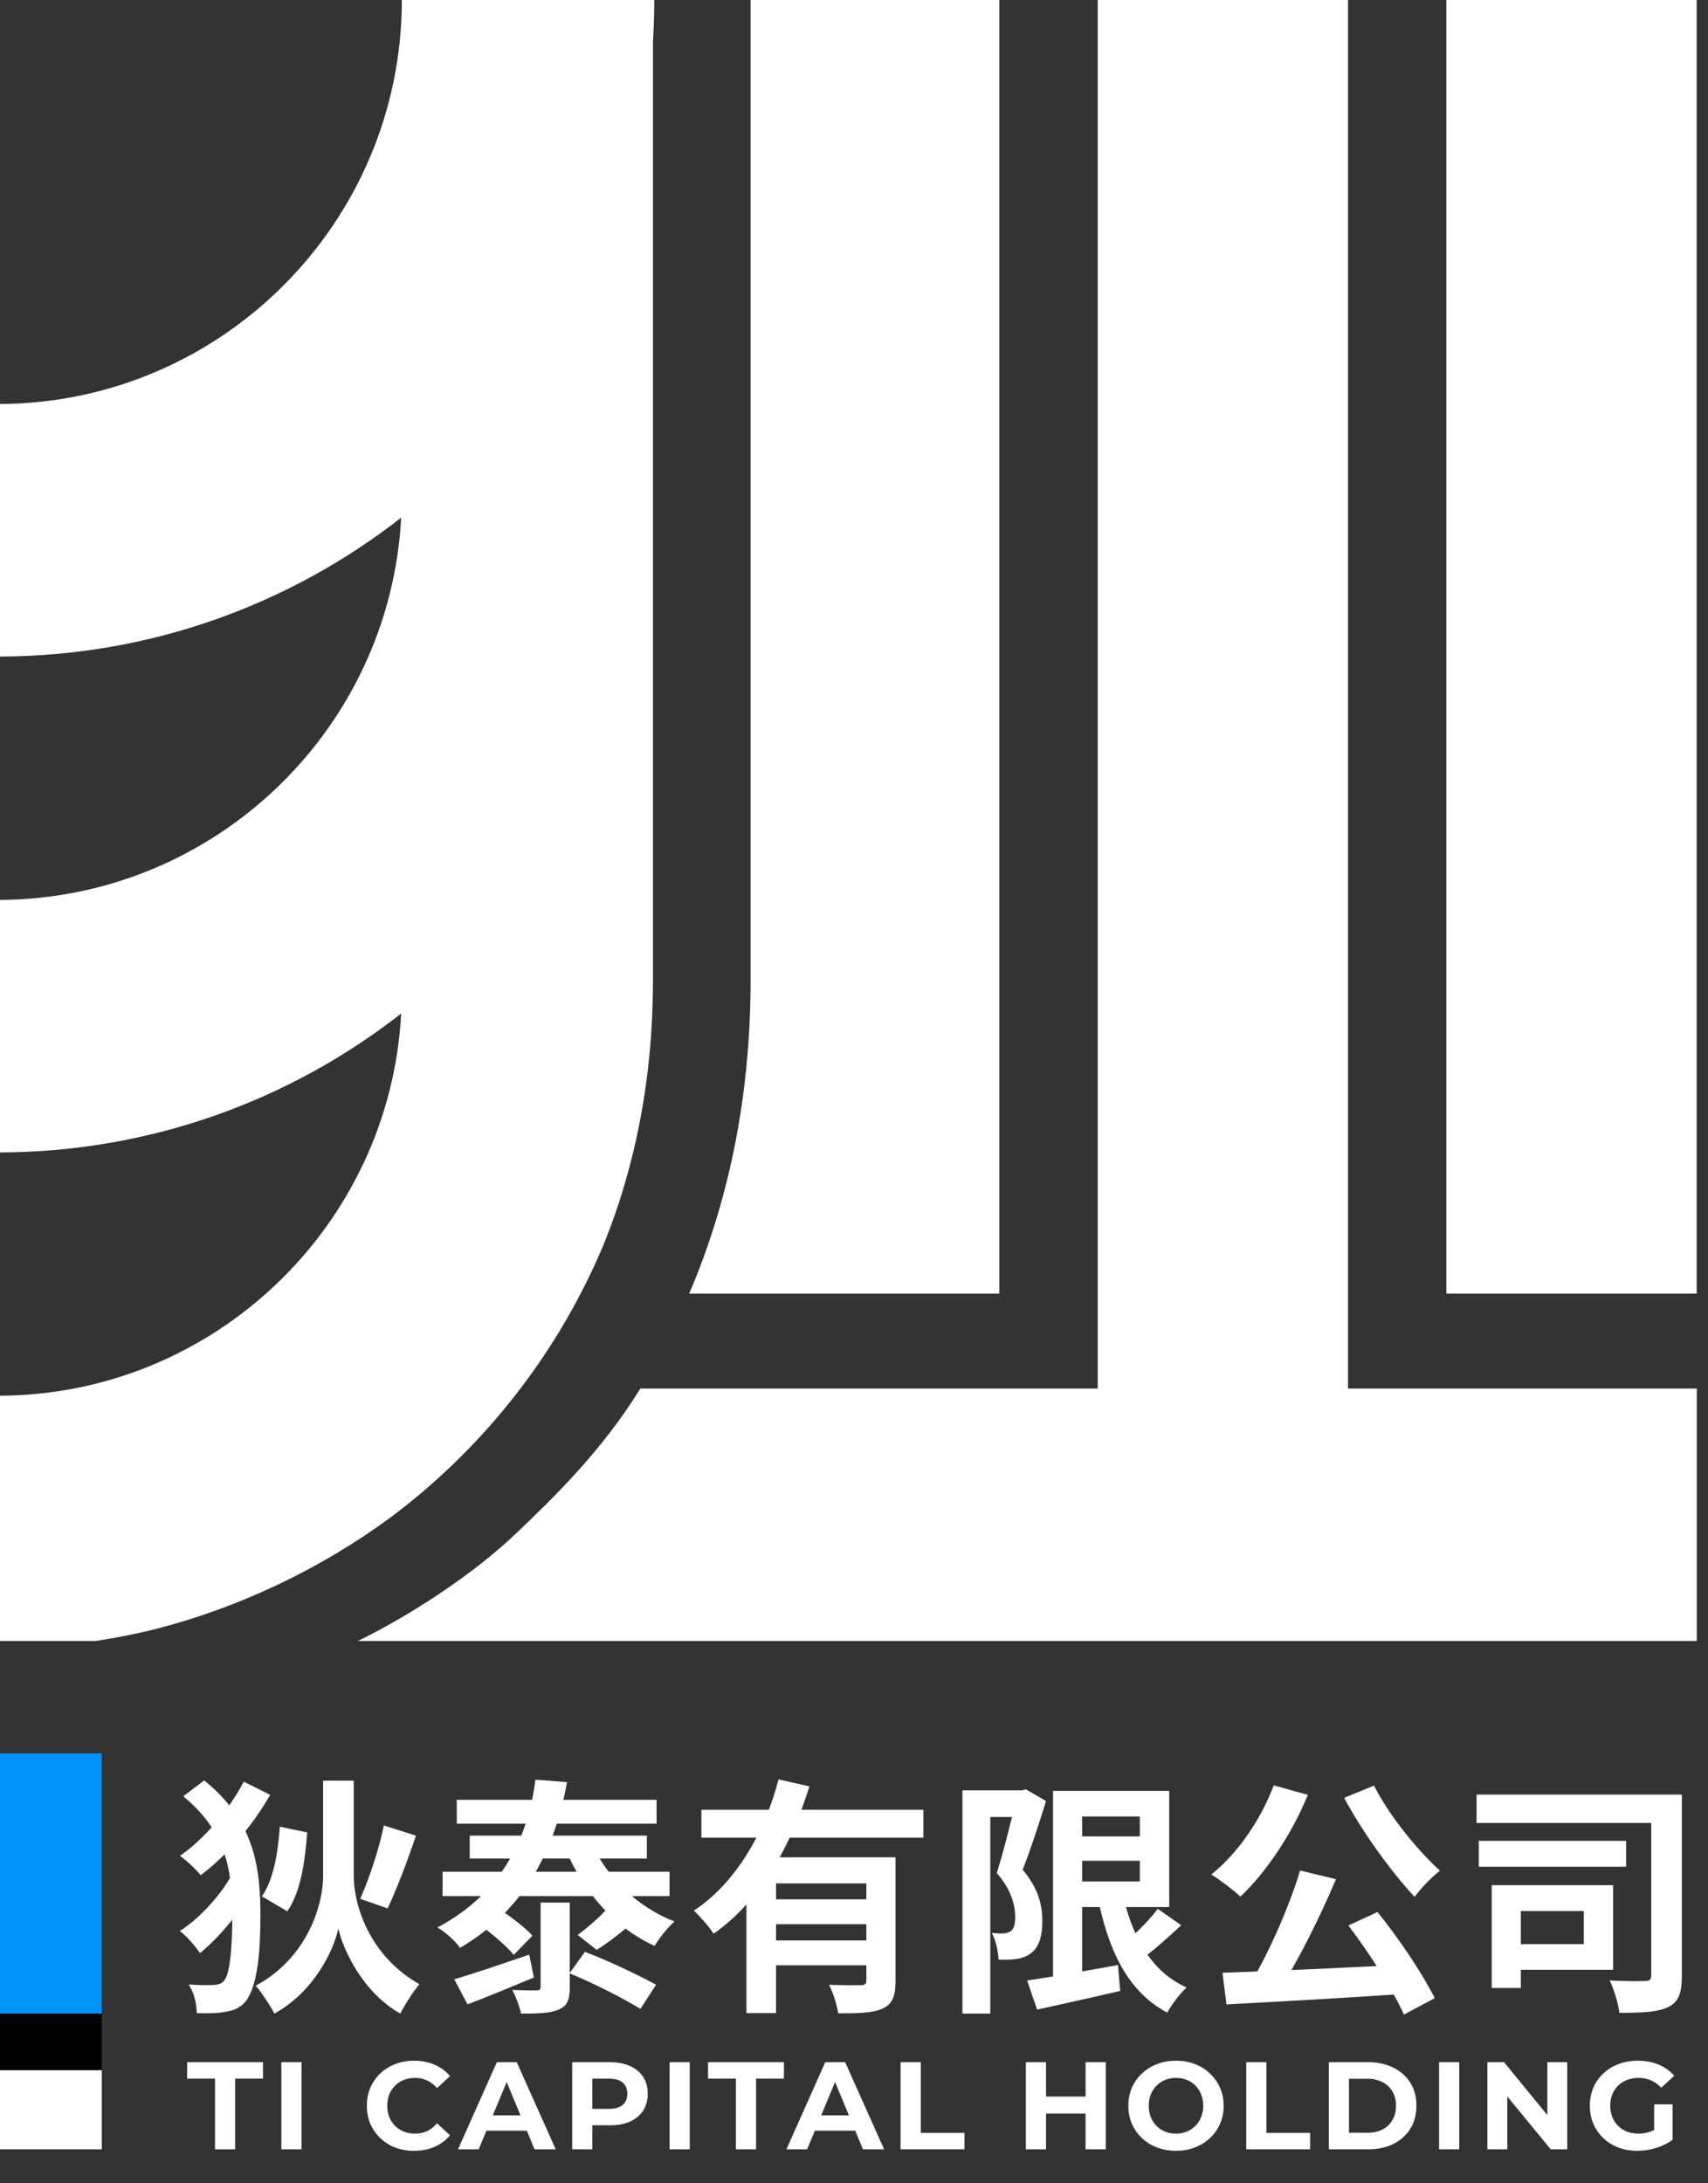 <svg width="302" height="386" viewBox="0 0 302 386" fill="none" xmlns="http://www.w3.org/2000/svg">
<rect x="0" y="0" width="302" height="386" fill="#333333" stroke="none"/>
<g clip-path="url(#clip0_34_142)">
<path d="M121.88 228.717H176.684V0H132.716V173.289C132.716 195.165 128.35 213.515 121.865 228.703L121.88 228.717Z" fill="white"/>
<path d="M300 0H255.742V228.717H300V0Z" fill="white"/>
<path d="M69.165 268.203C85.702 255.8 98.815 239.075 106.852 219.738C112.016 206.886 115.454 191.509 115.454 173.289V7.326C115.599 4.903 115.686 2.452 115.686 0H71.051C71.051 39.268 39.21 71.225 -0.015 71.428V116.078C26.706 115.991 51.337 106.837 70.935 91.519C68.933 129.002 37.904 158.899 -0.015 159.103V203.752C26.706 203.665 51.337 194.512 70.935 179.193C68.933 216.677 37.904 246.574 -0.015 246.763V290.136H16.812C20.439 289.599 24.008 288.888 27.503 288.018C42.242 284.232 56.632 277.429 69.15 268.217L69.165 268.203Z" fill="white"/>
<path d="M238.349 245.501V0H194.091V245.501H113.22C106.605 256.264 98.134 264.562 91.156 271.205C83.656 278.342 72.574 285.595 63.29 290.121H300.015V245.501H238.349Z" fill="white"/>
</g>
<path d="M38.016 380V367.504H33.088V364.6H46.508V367.504H41.58V380H38.016ZM49.746 380V364.6H53.31V380H49.746ZM73.205 380.264C72.017 380.264 70.909 380.073 69.883 379.692C68.871 379.296 67.991 378.739 67.243 378.02C66.495 377.301 65.908 376.458 65.483 375.49C65.072 374.522 64.867 373.459 64.867 372.3C64.867 371.141 65.072 370.078 65.483 369.11C65.908 368.142 66.495 367.299 67.243 366.58C68.005 365.861 68.893 365.311 69.905 364.93C70.917 364.534 72.024 364.336 73.227 364.336C74.561 364.336 75.764 364.571 76.835 365.04C77.92 365.495 78.829 366.169 79.563 367.064L77.275 369.176C76.747 368.575 76.16 368.127 75.515 367.834C74.87 367.526 74.165 367.372 73.403 367.372C72.684 367.372 72.024 367.489 71.423 367.724C70.822 367.959 70.301 368.296 69.861 368.736C69.421 369.176 69.076 369.697 68.827 370.298C68.592 370.899 68.475 371.567 68.475 372.3C68.475 373.033 68.592 373.701 68.827 374.302C69.076 374.903 69.421 375.424 69.861 375.864C70.301 376.304 70.822 376.641 71.423 376.876C72.024 377.111 72.684 377.228 73.403 377.228C74.165 377.228 74.87 377.081 75.515 376.788C76.16 376.48 76.747 376.018 77.275 375.402L79.563 377.514C78.829 378.409 77.92 379.091 76.835 379.56C75.764 380.029 74.554 380.264 73.205 380.264ZM80.986 380L87.85 364.6H91.37L98.256 380H94.516L88.884 366.404H90.292L84.638 380H80.986ZM84.418 376.7L85.364 373.994H93.284L94.252 376.7H84.418ZM101.174 380V364.6H107.84C109.219 364.6 110.407 364.827 111.404 365.282C112.401 365.722 113.171 366.36 113.714 367.196C114.257 368.032 114.528 369.029 114.528 370.188C114.528 371.332 114.257 372.322 113.714 373.158C113.171 373.994 112.401 374.639 111.404 375.094C110.407 375.534 109.219 375.754 107.84 375.754H103.154L104.738 374.148V380H101.174ZM104.738 374.544L103.154 372.85H107.642C108.742 372.85 109.563 372.615 110.106 372.146C110.649 371.677 110.92 371.024 110.92 370.188C110.92 369.337 110.649 368.677 110.106 368.208C109.563 367.739 108.742 367.504 107.642 367.504H103.154L104.738 365.81V374.544ZM118.392 380V364.6H121.956V380H118.392ZM130.121 380V367.504H125.193V364.6H138.613V367.504H133.685V380H130.121ZM139.053 380L145.917 364.6H149.437L156.323 380H152.583L146.951 366.404H148.359L142.705 380H139.053ZM142.485 376.7L143.431 373.994H151.351L152.319 376.7H142.485ZM159.241 380V364.6H162.805V377.096H170.527V380H159.241ZM191.949 364.6H195.513V380H191.949V364.6ZM184.953 380H181.389V364.6H184.953V380ZM192.213 373.686H184.689V370.672H192.213V373.686ZM207.957 380.264C206.739 380.264 205.61 380.066 204.569 379.67C203.542 379.274 202.647 378.717 201.885 377.998C201.137 377.279 200.55 376.436 200.125 375.468C199.714 374.5 199.509 373.444 199.509 372.3C199.509 371.156 199.714 370.1 200.125 369.132C200.55 368.164 201.144 367.321 201.907 366.602C202.669 365.883 203.564 365.326 204.591 364.93C205.617 364.534 206.732 364.336 207.935 364.336C209.152 364.336 210.267 364.534 211.279 364.93C212.305 365.326 213.193 365.883 213.941 366.602C214.703 367.321 215.297 368.164 215.723 369.132C216.148 370.085 216.361 371.141 216.361 372.3C216.361 373.444 216.148 374.507 215.723 375.49C215.297 376.458 214.703 377.301 213.941 378.02C213.193 378.724 212.305 379.274 211.279 379.67C210.267 380.066 209.159 380.264 207.957 380.264ZM207.935 377.228C208.624 377.228 209.255 377.111 209.827 376.876C210.413 376.641 210.927 376.304 211.367 375.864C211.807 375.424 212.144 374.903 212.379 374.302C212.628 373.701 212.753 373.033 212.753 372.3C212.753 371.567 212.628 370.899 212.379 370.298C212.144 369.697 211.807 369.176 211.367 368.736C210.941 368.296 210.435 367.959 209.849 367.724C209.262 367.489 208.624 367.372 207.935 367.372C207.245 367.372 206.607 367.489 206.021 367.724C205.449 367.959 204.943 368.296 204.503 368.736C204.063 369.176 203.718 369.697 203.469 370.298C203.234 370.899 203.117 371.567 203.117 372.3C203.117 373.019 203.234 373.686 203.469 374.302C203.718 374.903 204.055 375.424 204.481 375.864C204.921 376.304 205.434 376.641 206.021 376.876C206.607 377.111 207.245 377.228 207.935 377.228ZM220.359 380V364.6H223.923V377.096H231.645V380H220.359ZM234.956 380V364.6H241.952C243.624 364.6 245.098 364.923 246.374 365.568C247.65 366.199 248.648 367.086 249.366 368.23C250.085 369.374 250.444 370.731 250.444 372.3C250.444 373.855 250.085 375.211 249.366 376.37C248.648 377.514 247.65 378.409 246.374 379.054C245.098 379.685 243.624 380 241.952 380H234.956ZM238.52 377.074H241.776C242.803 377.074 243.69 376.883 244.438 376.502C245.201 376.106 245.788 375.549 246.198 374.83C246.624 374.111 246.836 373.268 246.836 372.3C246.836 371.317 246.624 370.474 246.198 369.77C245.788 369.051 245.201 368.501 244.438 368.12C243.69 367.724 242.803 367.526 241.776 367.526H238.52V377.074ZM254.452 380V364.6H258.016V380H254.452ZM262.991 380V364.6H265.939L275.025 375.688H273.595V364.6H277.115V380H274.189L265.081 368.912H266.511V380H262.991ZM289.515 380.264C288.297 380.264 287.175 380.073 286.149 379.692C285.137 379.296 284.249 378.739 283.487 378.02C282.739 377.301 282.152 376.458 281.727 375.49C281.316 374.522 281.111 373.459 281.111 372.3C281.111 371.141 281.316 370.078 281.727 369.11C282.152 368.142 282.746 367.299 283.509 366.58C284.271 365.861 285.166 365.311 286.193 364.93C287.219 364.534 288.349 364.336 289.581 364.336C290.945 364.336 292.169 364.563 293.255 365.018C294.355 365.473 295.279 366.133 296.027 366.998L293.739 369.11C293.181 368.523 292.573 368.091 291.913 367.812C291.253 367.519 290.534 367.372 289.757 367.372C289.009 367.372 288.327 367.489 287.711 367.724C287.095 367.959 286.559 368.296 286.105 368.736C285.665 369.176 285.32 369.697 285.071 370.298C284.836 370.899 284.719 371.567 284.719 372.3C284.719 373.019 284.836 373.679 285.071 374.28C285.32 374.881 285.665 375.409 286.105 375.864C286.559 376.304 287.087 376.641 287.689 376.876C288.305 377.111 288.979 377.228 289.713 377.228C290.417 377.228 291.099 377.118 291.759 376.898C292.433 376.663 293.086 376.275 293.717 375.732L295.741 378.306C294.905 378.937 293.929 379.421 292.815 379.758C291.715 380.095 290.615 380.264 289.515 380.264ZM292.485 377.844V372.058H295.741V378.306L292.485 377.844Z" fill="white"/>
<path d="M32.408 317.592L36.104 314.776C44.904 321.86 46.048 330 46.048 338.712C46.048 344.96 45.564 350.9 43.54 353.716C42.792 354.684 41.824 355.256 40.68 355.52C38.92 355.96 36.984 356.004 34.784 355.916C34.784 354.2 34.3 352.352 33.376 350.856C35.664 351.032 37.292 350.988 38.26 350.9C38.92 350.812 39.36 350.548 39.712 350.064C40.68 348.788 41.076 344.124 41.076 338.624C41.076 330.352 39.844 323.708 32.408 317.592ZM41.428 330.66L45.3 332.992C43.1 337.304 38.964 342.408 35.356 345.312C34.52 344.08 33.068 342.364 31.792 341.396C35.4 339.152 39.448 334.62 41.428 330.66ZM43.1 314.996L47.764 317.328C44.684 322.784 40.152 328.02 35.488 331.54C34.696 330.528 32.98 328.944 31.836 328.108C36.368 324.94 40.636 319.748 43.1 314.996ZM59.864 314.82H62.548V331.672C62.548 336.776 65.276 345.796 74.164 350.812C73.064 352.088 71.568 354.464 70.776 356.004C64.088 352.22 60.656 344.652 59.82 340.956C59.028 344.784 55.508 352.176 48.512 356.004C47.852 354.684 46.224 352.22 45.212 351.076C54.364 346.148 57.136 336.776 57.136 331.672V314.82H59.864ZM49.48 322.96L54.32 323.972C53.924 329.164 53.176 334.488 50.8 337.92L46.312 335.28C48.336 332.332 49.128 327.8 49.48 322.96ZM67.872 322.74L73.548 324.544C72.008 329.12 70.116 334.092 68.532 337.392L63.692 335.72C65.232 332.288 67.036 326.876 67.872 322.74ZM80.324 349.932C83.668 348.964 88.728 347.248 93.568 345.576L94.404 349.624C90.4 351.296 86.132 353.056 82.656 354.376L80.324 349.932ZM95.592 336.38H100.74V351.34C100.74 353.628 100.3 354.684 98.672 355.344C97.132 355.96 95.064 356.004 92.116 356.004C91.896 354.728 91.192 353.012 90.576 351.824C92.292 351.912 94.272 351.912 94.8 351.912C95.416 351.912 95.592 351.736 95.592 351.208V336.38ZM100.696 348.876L103.424 345.092C107.648 346.676 112.928 349.228 116.008 350.9L113.236 355.168C110.244 353.32 104.876 350.592 100.696 348.876ZM85.384 340.736L88.552 337.7C90.444 338.976 92.952 340.868 94.14 342.232L90.84 345.62C89.74 344.256 87.32 342.144 85.384 340.736ZM107.472 337.348L111.432 340.252C109.496 341.968 107.208 343.684 105.492 344.74L102.148 342.1C103.776 340.912 106.152 338.844 107.472 337.348ZM78.256 330.924H118.384V335.236H78.256V330.924ZM83.052 324.544H114.38V328.592H83.052V324.544ZM80.764 318.208H116.096V322.432H80.764V318.208ZM104.568 325.82C107.252 331.848 112.664 337.172 119.264 339.724C118.076 340.736 116.536 342.716 115.744 344.036C108.704 340.824 103.336 334.664 100.08 327.184L104.568 325.82ZM94.668 314.644L100.256 315.084C98.188 326.48 93.128 337.48 81.336 344.388C80.5 343.156 78.652 341.484 77.332 340.78C88.816 334.752 93.436 324.632 94.668 314.644ZM124.016 319.968H163.264V324.896H124.016V319.968ZM135.896 335.808H155.036V340.208H135.896V335.808ZM131.98 328.372H154.244V332.992H137.216V355.916H131.98V328.372ZM153.188 328.372H158.336V350.24C158.336 352.836 157.852 354.288 156.048 355.124C154.288 355.916 151.78 355.96 148.216 355.96C147.996 354.508 147.292 352.264 146.588 350.9C148.876 351.032 151.472 350.988 152.22 350.988C152.924 350.988 153.188 350.768 153.188 350.152V328.372ZM137.656 314.6L143.112 315.832C140.032 325.776 134.752 335.896 126.172 341.88C125.424 340.692 123.752 338.8 122.696 337.788C130.528 332.64 135.456 323.18 137.656 314.6ZM135.896 343.068H155.036V347.468H135.896V343.068ZM189.18 324.676H204.36V328.988H189.18V324.676ZM181.612 350.152C185.616 349.58 191.776 348.48 197.672 347.424L198.068 352C192.964 353.188 187.552 354.376 183.372 355.3L181.612 350.152ZM186.188 316.624H191.336V351.384H186.188V316.624ZM189.18 316.624H206.736V337.172H189.18V332.64H201.544V321.156H189.18V316.624ZM198.376 334.18C199.96 342.012 203.348 348.524 209.816 351.384C208.672 352.396 207.132 354.464 206.384 355.828C199.3 352.088 195.868 344.608 193.976 334.884L198.376 334.18ZM204.712 337.48L208.848 340.384C206.428 342.672 203.612 345.136 201.412 346.72L198.112 344.168C200.224 342.452 203.084 339.68 204.712 337.48ZM170.172 316.536H181.172V321.244H175.1V356.004H170.172V316.536ZM179.72 316.536H180.644L181.392 316.36L184.956 318.428C183.768 322.256 182.184 327.14 180.82 330.572C183.724 334.004 184.296 337.04 184.296 339.592C184.296 342.54 183.636 344.388 182.184 345.4C181.48 345.928 180.6 346.236 179.588 346.368C178.752 346.5 177.608 346.5 176.552 346.456C176.508 345.136 176.112 343.068 175.364 341.748C176.2 341.836 176.816 341.836 177.388 341.836C177.872 341.792 178.312 341.704 178.708 341.44C179.28 341.044 179.5 340.164 179.5 338.932C179.5 336.864 178.84 334.136 176.244 331.144C177.52 327.184 179.016 320.936 179.72 318.12V316.536ZM229.88 330.704L236.216 332.244C233.312 339.152 229.396 346.896 226.14 351.956L221.256 350.416C224.424 345.092 227.988 336.996 229.88 330.704ZM216.152 348.788C224.468 348.524 237.36 347.908 248.888 347.336L248.756 352.484C237.448 353.276 225.216 353.936 216.856 354.376L216.152 348.788ZM238.416 340.428L243.564 338.052C247.436 342.804 251.572 349.052 253.684 353.276L248.228 356.18C246.38 351.956 242.112 345.268 238.416 340.428ZM225.216 315.656L231.244 317.328C228.428 324.28 223.808 331.1 219.32 335.324C218.176 334.224 215.624 332.288 214.172 331.408C218.748 327.8 222.928 321.772 225.216 315.656ZM242.948 315.7C245.544 320.892 250.56 327.052 254.608 330.748C253.156 331.848 251.132 333.96 250.12 335.368C245.984 330.924 240.924 323.972 237.668 317.856L242.948 315.7ZM261.076 317.284H293.812V322.3H261.076V317.284ZM261.472 325.468H287.52V330.044H261.472V325.468ZM291.964 317.284H297.376V349.272C297.376 352.308 296.848 353.936 294.956 354.86C293.108 355.74 290.336 355.872 286.332 355.872C286.156 354.288 285.364 351.648 284.616 350.152C287.124 350.284 289.984 350.284 290.864 350.24C291.656 350.24 291.964 350.02 291.964 349.184V317.284ZM263.76 333.3H268.908V351.472H263.76V333.3ZM268.336 333.3H285.232V348.26H268.336V343.728H280.04V337.876H268.336V333.3Z" fill="white"/>
<g clip-path="url(#clip1_34_142)">
<path d="M-1.90735e-06 380L18 380L18 366L-6.8343e-07 366L-1.90735e-06 380Z" fill="white"/>
<path d="M0 366L18 366L18 356L8.74228e-07 356L0 366Z" fill="black"/>
<path d="M-3.8147e-06 356L18 356L18 310L2.0675e-07 310L-3.8147e-06 356Z" fill="#0092F8"/>
</g>
<defs>
<clipPath id="clip0_34_142">
<rect width="300" height="290.121" fill="white"/>
</clipPath>
<clipPath id="clip1_34_142">
<rect width="18" height="70" fill="white" transform="translate(18 380) rotate(-180)"/>
</clipPath>
</defs>
</svg>
